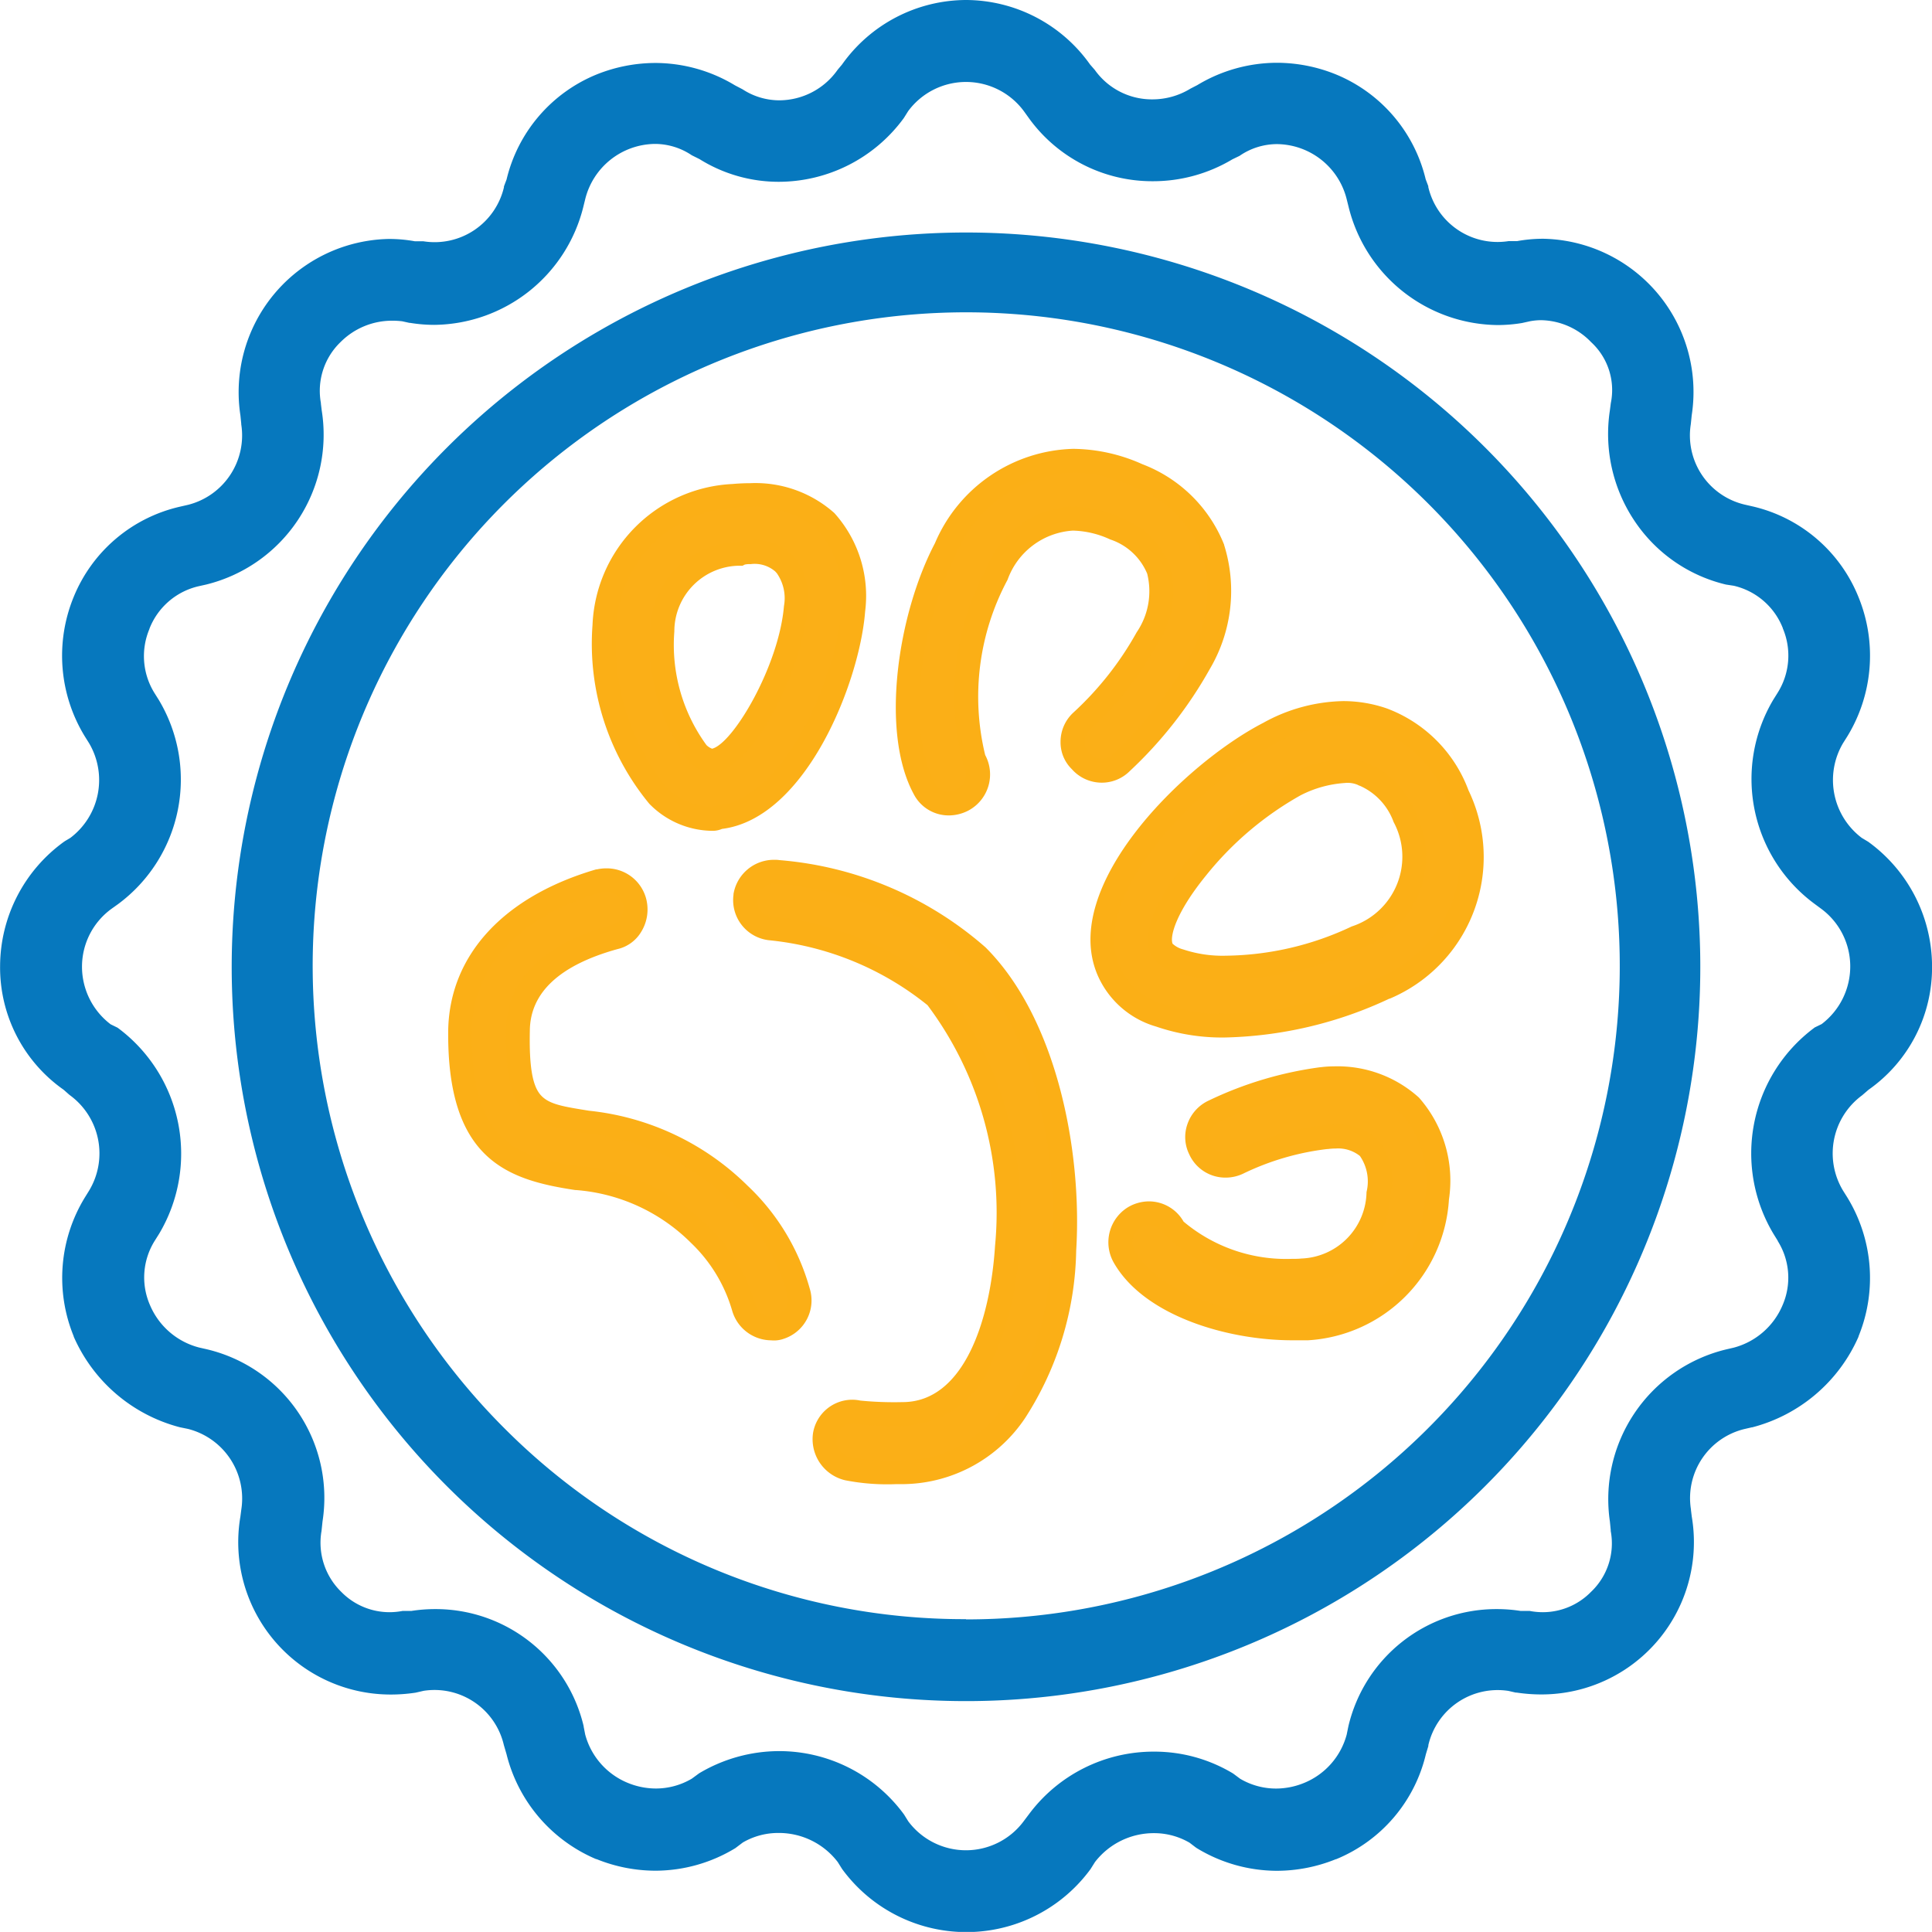 <?xml version="1.0" encoding="UTF-8"?><svg xmlns="http://www.w3.org/2000/svg" width="40.5" height="40.498" viewBox="0 0 40.5 40.498"><g transform="translate(-4.579 -4.946)"><path d="M43.593,22.8l-.126-.074A1.767,1.767,0,0,1,43,20.394l.09-.143a2.975,2.975,0,0,0,.215-2.69,2.91,2.91,0,0,0-2.043-1.754L41.1,15.77A1.748,1.748,0,0,1,39.775,13.8l.018-.18a2.946,2.946,0,0,0-3.387-3.369h-.161a1.737,1.737,0,0,1-1.971-1.325l-.054-.143a2.905,2.905,0,0,0-1.739-2.045,2.977,2.977,0,0,0-2.688.213l-.143.074a1.75,1.75,0,0,1-2.33-.466l-.089-.107h0a2.925,2.925,0,0,0-4.8,0l-.09.107a1.713,1.713,0,0,1-2.329.466l-.144-.074a2.976,2.976,0,0,0-2.688-.213,2.906,2.906,0,0,0-1.738,2.045l-.054.143a1.738,1.738,0,0,1-1.972,1.325h-.161a2.844,2.844,0,0,0-2.563.826,2.877,2.877,0,0,0-.824,2.543l.018.18A1.75,1.75,0,0,1,8.575,15.77l-.162.037a2.9,2.9,0,0,0-2.06,1.754,2.972,2.972,0,0,0,.215,2.69l.089.143a1.767,1.767,0,0,1-.466,2.327l-.125.074a2.967,2.967,0,0,0-1.237,2.4,2.868,2.868,0,0,0,1.237,2.4l.125.111a1.763,1.763,0,0,1,.466,2.33l-.089.143a2.965,2.965,0,0,0-.215,2.687,3.091,3.091,0,0,0,2.06,1.758l.162.033a1.75,1.75,0,0,1,1.308,1.971l-.018.143a2.949,2.949,0,0,0,3.387,3.406l.161-.037a1.74,1.74,0,0,1,1.972,1.329l.054.18a2.957,2.957,0,0,0,4.426,1.828l.144-.111a1.787,1.787,0,0,1,2.329.467l.09.143a2.905,2.905,0,0,0,2.4,1.218h0a2.907,2.907,0,0,0,2.4-1.218l.089-.143a1.788,1.788,0,0,1,2.33-.467l.143.111a2.974,2.974,0,0,0,2.688.212,2.926,2.926,0,0,0,1.739-2.04l.054-.18a1.739,1.739,0,0,1,1.971-1.329l.161.037a2.954,2.954,0,0,0,2.563-.822,2.922,2.922,0,0,0,.824-2.584l-.018-.143A1.748,1.748,0,0,1,41.1,34.657l.143-.033a3.09,3.09,0,0,0,2.061-1.758,2.968,2.968,0,0,0-.215-2.687L43,30.036a1.763,1.763,0,0,1,.466-2.33l.126-.111a2.87,2.87,0,0,0,1.236-2.4A2.969,2.969,0,0,0,43.593,22.8Zm-.7,3.835-.144.07a3.044,3.044,0,0,0-.788,3.978l.089.144a1.692,1.692,0,0,1,.126,1.578,1.788,1.788,0,0,1-1.2,1.038l-.161.037a2.973,2.973,0,0,0-2.24,3.333l.018.18a1.645,1.645,0,0,1-.484,1.5,1.666,1.666,0,0,1-1.505.467h-.162a2.951,2.951,0,0,0-3.351,2.224l-.036.176a1.777,1.777,0,0,1-2.616,1.075l-.144-.106a3.012,3.012,0,0,0-3.942.789l-.108.143a1.758,1.758,0,0,1-2.832,0l-.089-.143A2.988,2.988,0,0,0,20.9,41.9a3.047,3.047,0,0,0-1.541.43l-.143.106a1.746,1.746,0,0,1-1.577.11,1.765,1.765,0,0,1-1.04-1.185l-.035-.176a2.952,2.952,0,0,0-3.352-2.224h-.161a1.666,1.666,0,0,1-1.505-.467,1.689,1.689,0,0,1-.484-1.5l.018-.18a2.957,2.957,0,0,0-2.24-3.333l-.162-.037a1.789,1.789,0,0,1-1.2-1.038,1.692,1.692,0,0,1,.125-1.578l.09-.144A3.045,3.045,0,0,0,6.908,26.7l-.143-.07a1.758,1.758,0,0,1,0-2.833l.143-.107A3,3,0,0,0,7.7,19.748l-.09-.143a1.757,1.757,0,0,1,1.075-2.617l.162-.036a2.975,2.975,0,0,0,2.24-3.37l-.018-.143a1.661,1.661,0,0,1,.484-1.5,1.792,1.792,0,0,1,1.505-.5l.161.036a2.979,2.979,0,0,0,3.352-2.257l.035-.143a1.735,1.735,0,0,1,1.04-1.218,1.646,1.646,0,0,1,1.577.143l.143.069a2.963,2.963,0,0,0,3.961-.789l.089-.143a1.758,1.758,0,0,1,2.832,0l.108.143a2.972,2.972,0,0,0,3.942.789l.144-.069a1.646,1.646,0,0,1,1.577-.143,1.733,1.733,0,0,1,1.039,1.218l.036.143a2.978,2.978,0,0,0,3.351,2.257l.162-.036a1.686,1.686,0,0,1,1.505.5,1.618,1.618,0,0,1,.484,1.5l-.018.143a2.991,2.991,0,0,0,2.24,3.37l.161.036A1.755,1.755,0,0,1,42.051,19.6l-.089.143a2.99,2.99,0,0,0,.788,3.942l.144.107a1.759,1.759,0,0,1,0,2.833Z" fill="#0678be"/><path d="M24.829,4.946a3.2,3.2,0,0,1,2.6,1.351l.1.115a1.468,1.468,0,0,0,1.209.617,1.524,1.524,0,0,0,.788-.22l.014-.008.136-.07a3.241,3.241,0,0,1,1.669-.469,3.3,3.3,0,0,1,1.234.242,3.175,3.175,0,0,1,1.886,2.2l.055.145,0,.018A1.491,1.491,0,0,0,36.206,10l.02,0h.158a3.051,3.051,0,0,1,.543-.049h0a3.212,3.212,0,0,1,3.115,3.7l-.019.186a1.49,1.49,0,0,0,1.139,1.689l.158.036a3.163,3.163,0,0,1,2.218,1.9,3.245,3.245,0,0,1-.232,2.917l-.092.146a1.52,1.52,0,0,0,.392,1.985l.135.081a3.231,3.231,0,0,1,1.339,2.6,3.132,3.132,0,0,1-1.332,2.6l-.133.115a1.511,1.511,0,0,0-.4,2l.088.14a3.234,3.234,0,0,1,.236,2.913l0,.007a3.353,3.353,0,0,1-2.226,1.9l-.008,0-.143.033a1.49,1.49,0,0,0-1.136,1.688V36.6l.017.138a3.194,3.194,0,0,1-3.159,3.728,3.457,3.457,0,0,1-.513-.039l-.019,0-.152-.035a1.491,1.491,0,0,0-1.679,1.137l0,.018-.052.173a3.167,3.167,0,0,1-1.881,2.2l-.007,0a3.3,3.3,0,0,1-1.236.243,3.24,3.24,0,0,1-1.675-.473l-.024-.016-.131-.1a1.473,1.473,0,0,0-.75-.2,1.555,1.555,0,0,0-1.232.605l-.093.148a3.226,3.226,0,0,1-5.207,0l-.009-.014-.084-.134A1.552,1.552,0,0,0,20.9,43.37a1.471,1.471,0,0,0-.75.2l-.156.118a3.235,3.235,0,0,1-1.674.473,3.3,3.3,0,0,1-1.236-.243l-.009,0a3.236,3.236,0,0,1-1.878-2.2l-.056-.191a1.492,1.492,0,0,0-1.68-1.137l-.171.039a3.456,3.456,0,0,1-.513.039,3.194,3.194,0,0,1-3.159-3.728l.019-.147A1.505,1.505,0,0,0,8.52,34.9l-.171-.035a3.354,3.354,0,0,1-2.225-1.9l0-.007a3.229,3.229,0,0,1,.234-2.91l.088-.142a1.511,1.511,0,0,0-.4-2l-.019-.015-.113-.1a3.131,3.131,0,0,1-1.333-2.6,3.23,3.23,0,0,1,1.34-2.6l.019-.013.114-.068a1.52,1.52,0,0,0,.391-1.987l-.089-.142a3.241,3.241,0,0,1-.235-2.915,3.166,3.166,0,0,1,2.237-1.9l.161-.037a1.5,1.5,0,0,0,1.117-1.688l0-.015-.017-.171a3.212,3.212,0,0,1,3.115-3.7,3.051,3.051,0,0,1,.543.049h.158l.02,0a1.493,1.493,0,0,0,1.688-1.132l0-.018.055-.145a3.175,3.175,0,0,1,1.883-2.2,3.311,3.311,0,0,1,1.237-.243,3.237,3.237,0,0,1,1.668.469l.159.083a1.414,1.414,0,0,0,.775.231,1.5,1.5,0,0,0,1.213-.633l.012-.016.084-.1A3.2,3.2,0,0,1,24.829,4.946Zm2.293,1.765L27.029,6.6a2.675,2.675,0,0,0-2.2-1.152A2.706,2.706,0,0,0,22.63,6.6l-.011.014-.084.1a2,2,0,0,1-1.614.834,1.913,1.913,0,0,1-1.037-.305l-.148-.077a2.738,2.738,0,0,0-1.416-.4,2.811,2.811,0,0,0-1.049.206,2.638,2.638,0,0,0-1.587,1.869l-.01.032L15.625,9a1.993,1.993,0,0,1-2.231,1.5h-.165l-.023,0a2.551,2.551,0,0,0-.474-.045,2.712,2.712,0,0,0-2.62,3.126l0,.018.017.173a2.008,2.008,0,0,1-1.5,2.246l-.166.038a2.671,2.671,0,0,0-1.885,1.607,2.707,2.707,0,0,0,.2,2.463l.088.141a2.029,2.029,0,0,1-.531,2.661l-.02.013L6.2,23a2.728,2.728,0,0,0-1.125,2.191,2.631,2.631,0,0,0,1.127,2.193l.026.02.116.1a2.009,2.009,0,0,1,.524,2.652l0,0-.089.143a2.7,2.7,0,0,0-.2,2.458A2.856,2.856,0,0,0,8.47,34.381l.165.034a2.008,2.008,0,0,1,1.5,2.249l-.019.149a2.694,2.694,0,0,0,2.665,3.151,2.955,2.955,0,0,0,.429-.032l.168-.038a1.992,1.992,0,0,1,2.253,1.513l.056.187a2.7,2.7,0,0,0,1.592,1.866,2.806,2.806,0,0,0,1.046.205,2.735,2.735,0,0,0,1.4-.394l.156-.118A1.97,1.97,0,0,1,20.9,42.87a2.054,2.054,0,0,1,1.638.813l.012.017.085.136a2.727,2.727,0,0,0,4.389,0l.1-.153a2.057,2.057,0,0,1,1.638-.813,1.973,1.973,0,0,1,1.021.282l.024.016.131.1a2.739,2.739,0,0,0,1.4.394,2.8,2.8,0,0,0,1.046-.206,2.677,2.677,0,0,0,1.592-1.866l0-.015.051-.171a1.991,1.991,0,0,1,2.252-1.513l.017,0,.152.035a2.956,2.956,0,0,0,.429.032,2.694,2.694,0,0,0,2.665-3.151V36.8l-.017-.139a1.987,1.987,0,0,1,1.516-2.249l.141-.033a2.856,2.856,0,0,0,1.891-1.612,2.7,2.7,0,0,0-.2-2.46l-.092-.146a2.009,2.009,0,0,1,.524-2.652l.142-.123a2.632,2.632,0,0,0,1.126-2.193A2.73,2.73,0,0,0,43.456,23l-.136-.081a2.028,2.028,0,0,1-.531-2.661l.091-.145a2.71,2.71,0,0,0,.194-2.464,2.667,2.667,0,0,0-1.867-1.6l-.161-.037a1.987,1.987,0,0,1-1.519-2.247l.02-.191a2.712,2.712,0,0,0-2.62-3.125h0a2.551,2.551,0,0,0-.474.045l-.023,0h-.165A1.992,1.992,0,0,1,34.034,9l-.058-.159a2.638,2.638,0,0,0-1.59-1.87,2.8,2.8,0,0,0-1.047-.206,2.742,2.742,0,0,0-1.417.4l-.014.008-.136.07a2.024,2.024,0,0,1-1.039.287A1.989,1.989,0,0,1,27.122,6.711Zm-2.293-.547a2.066,2.066,0,0,1,1.612.81l0,0,.112.149a2.689,2.689,0,0,0,2.193,1.113,2.739,2.739,0,0,0,1.416-.393l.021-.011.128-.062a1.882,1.882,0,0,1,1.034-.312A2.021,2.021,0,0,1,33.3,9.008l.036.142a2.748,2.748,0,0,0,2.641,2.106,2.646,2.646,0,0,0,.421-.034l.162-.036a1.777,1.777,0,0,1,.336-.032,1.991,1.991,0,0,1,1.392.6,1.873,1.873,0,0,1,.556,1.721l-.018.142a2.776,2.776,0,0,0,.429,1.953,2.693,2.693,0,0,0,1.622,1.137l.166.037a2.005,2.005,0,0,1,1.226,2.989l-.09.145a2.748,2.748,0,0,0,.722,3.607l.146.109a2.009,2.009,0,0,1,0,3.236l-.018.013-.141.069a2.783,2.783,0,0,0-.7,3.636l.085.138a1.94,1.94,0,0,1,.147,1.805l0,.005a2.032,2.032,0,0,1-1.369,1.182l-.006,0-.161.037a2.727,2.727,0,0,0-2.049,3.051l0,.013.017.169a1.966,1.966,0,0,1-1.918,2.288,1.951,1.951,0,0,1-.341-.03h-.16l-.02,0a2.728,2.728,0,0,0-.441-.036,2.687,2.687,0,0,0-2.626,2.067l-.038.186a2.015,2.015,0,0,1-1.185,1.352,2.057,2.057,0,0,1-.783.157,1.979,1.979,0,0,1-1.018-.283l-.02-.013-.134-.1a2.692,2.692,0,0,0-1.382-.378,2.756,2.756,0,0,0-2.22,1.106l-.11.146a2.008,2.008,0,0,1-3.233,0l-.01-.016-.084-.135A2.742,2.742,0,0,0,20.9,42.148a2.785,2.785,0,0,0-1.4.389l-.153.112a1.983,1.983,0,0,1-1.018.283,2.054,2.054,0,0,1-.782-.156,2.019,2.019,0,0,1-1.187-1.352l0-.016-.034-.171A2.689,2.689,0,0,0,13.7,39.17a2.732,2.732,0,0,0-.441.036l-.02,0h-.159a1.951,1.951,0,0,1-.341.03,1.91,1.91,0,0,1-1.364-.571,1.942,1.942,0,0,1-.554-1.717l.019-.185a2.7,2.7,0,0,0-2.052-3.049L8.62,33.68A2.032,2.032,0,0,1,7.252,32.5l0-.005A1.94,1.94,0,0,1,7.4,30.687l.087-.139a2.783,2.783,0,0,0-.707-3.634l-.14-.069-.017-.012a2.008,2.008,0,0,1,0-3.239l.139-.1a2.758,2.758,0,0,0,.725-3.611l-.088-.14a2.006,2.006,0,0,1,1.224-2.992l.009,0,.162-.036a2.732,2.732,0,0,0,2.047-3.086v-.009l-.017-.136a1.911,1.911,0,0,1,.555-1.72,2.015,2.015,0,0,1,1.443-.591,2.159,2.159,0,0,1,.269.017l.023,0,.154.034a2.65,2.65,0,0,0,.421.034,2.749,2.749,0,0,0,2.641-2.1l.035-.144A2.023,2.023,0,0,1,18.31,7.463a1.885,1.885,0,0,1,1.034.312l.153.075a2.634,2.634,0,0,0,1.409.406,2.751,2.751,0,0,0,2.212-1.124l.1-.159A2.066,2.066,0,0,1,24.829,6.164Zm1.218,1.119a1.508,1.508,0,0,0-2.43-.008l-.091.145a3.253,3.253,0,0,1-2.621,1.337,3.133,3.133,0,0,1-1.663-.476l-.161-.08a1.387,1.387,0,0,0-.772-.238,1.523,1.523,0,0,0-1.464,1.165l-.035.142a3.254,3.254,0,0,1-3.127,2.486,3.151,3.151,0,0,1-.509-.042l-.014,0-.149-.033a1.66,1.66,0,0,0-.2-.012,1.52,1.52,0,0,0-1.089.444,1.419,1.419,0,0,0-.416,1.282l0,.015.017.139A3.235,3.235,0,0,1,8.9,17.2l-.161.036a1.458,1.458,0,0,0-1.027.889l0,.005a1.465,1.465,0,0,0,.109,1.35l.088.14a3.248,3.248,0,0,1-.854,4.278l-.14.1a1.5,1.5,0,0,0-.617,1.2,1.517,1.517,0,0,0,.6,1.22l.145.071.019.014a3.283,3.283,0,0,1,.853,4.306l0,0-.093.148a1.446,1.446,0,0,0-.1,1.345,1.536,1.536,0,0,0,1.028.891l.158.036a3.2,3.2,0,0,1,2.432,3.61l-.021.2a1.437,1.437,0,0,0,.415,1.278,1.414,1.414,0,0,0,1.01.425,1.452,1.452,0,0,0,.272-.026l.023,0H13.2a3.233,3.233,0,0,1,.5-.039,3.188,3.188,0,0,1,3.114,2.455l0,.009.033.168a1.522,1.522,0,0,0,.892,1.011,1.555,1.555,0,0,0,.591.118,1.482,1.482,0,0,0,.751-.206l.154-.113a3.286,3.286,0,0,1,1.668-.465,3.243,3.243,0,0,1,2.622,1.322l.01.015.084.135a1.508,1.508,0,0,0,2.423-.007l.11-.146a3.256,3.256,0,0,1,2.621-1.308,3.192,3.192,0,0,1,1.649.455l.019.013.134.1a1.479,1.479,0,0,0,.751.206,1.557,1.557,0,0,0,.593-.119,1.518,1.518,0,0,0,.89-1.011l.036-.176a3.186,3.186,0,0,1,3.113-2.456,3.23,3.23,0,0,1,.5.039h.166l.023,0a1.452,1.452,0,0,0,.272.026,1.413,1.413,0,0,0,1.009-.423l.005-.005a1.4,1.4,0,0,0,.411-1.274l0-.024-.017-.173a3.23,3.23,0,0,1,2.43-3.608l.16-.037a1.536,1.536,0,0,0,1.029-.891,1.446,1.446,0,0,0-.1-1.345l0-.005-.089-.144A3.283,3.283,0,0,1,42.6,26.5l.019-.015.146-.071a1.516,1.516,0,0,0,.6-1.22,1.5,1.5,0,0,0-.612-1.2l-.147-.109a3.252,3.252,0,0,1-.854-4.271l.092-.147a1.464,1.464,0,0,0,.108-1.348l0-.005a1.458,1.458,0,0,0-1.028-.889L40.76,17.2a3.194,3.194,0,0,1-1.926-1.348,3.275,3.275,0,0,1-.508-2.3l.02-.155a1.364,1.364,0,0,0-.411-1.277l-.005-.005a1.489,1.489,0,0,0-1.039-.457,1.276,1.276,0,0,0-.238.022l-.172.038a3.148,3.148,0,0,1-.508.042,3.252,3.252,0,0,1-3.126-2.487l-.035-.14a1.521,1.521,0,0,0-1.464-1.166,1.385,1.385,0,0,0-.771.237l-.015.01-.149.072a3.239,3.239,0,0,1-1.664.459,3.19,3.19,0,0,1-2.6-1.32Z" fill="#0678be"/><path d="M24.829,10.07A15.143,15.143,0,1,0,39.972,25.195,15.144,15.144,0,0,0,24.829,10.07Zm0,29.068A13.943,13.943,0,1,1,38.772,25.195,13.946,13.946,0,0,1,24.829,39.138Z" fill="#0678be"/><path d="M24.829,9.82A15.393,15.393,0,1,1,9.436,25.195,15.4,15.4,0,0,1,24.829,9.82Zm0,30.287A14.893,14.893,0,1,0,9.936,25.195,14.919,14.919,0,0,0,24.829,40.107Zm0-29.1A14.192,14.192,0,1,1,10.636,25.195,14.209,14.209,0,0,1,24.829,11Zm0,27.886a13.7,13.7,0,1,0-9.678-4.008A13.605,13.605,0,0,0,24.829,38.888Z" fill="#0678be"/><path d="M20.08,29.963a5.308,5.308,0,0,0-3.19-1.5c-1.111-.18-1.487-.253-1.451-1.938.017-1.145,1.111-1.681,2.025-1.934a.6.6,0,0,0,.412-.753.612.612,0,0,0-.735-.429c-1.828.536-2.885,1.648-2.921,3.116-.036,2.511,1.039,2.907,2.455,3.12a4.1,4.1,0,0,1,2.563,1.182,3.425,3.425,0,0,1,.932,1.541.61.61,0,0,0,.573.43.369.369,0,0,0,.179-.034.591.591,0,0,0,.395-.752A4.465,4.465,0,0,0,20.08,29.963Z" fill="#fbaf17"/><path d="M20.743,33.043a.859.859,0,0,1-.813-.612A3.191,3.191,0,0,0,19.064,31l0,0a3.821,3.821,0,0,0-2.407-1.107l-.017,0c-1.427-.215-2.7-.636-2.665-3.37.038-1.565,1.168-2.786,3.1-3.352l.015,0a.906.906,0,0,1,.2-.022.854.854,0,0,1,.832.628.894.894,0,0,1-.1.7.782.782,0,0,1-.5.365c-1.206.335-1.824.906-1.836,1.7-.016.759.053,1.166.23,1.362s.476.239,1.011.326a5.54,5.54,0,0,1,3.324,1.572,4.692,4.692,0,0,1,1.3,2.149.845.845,0,0,1-.54,1.059A.615.615,0,0,1,20.743,33.043Zm-1.329-2.4a3.68,3.68,0,0,1,1,1.648.36.36,0,0,0,.333.25.133.133,0,0,0,.071-.009l.027-.011a.343.343,0,0,0,.238-.437l0-.008a4.206,4.206,0,0,0-1.168-1.933L19.9,30.14A5.1,5.1,0,0,0,16.849,28.7c-1.21-.2-1.7-.349-1.66-2.19.015-1.023.779-1.774,2.208-2.17l.014,0a.285.285,0,0,0,.182-.137.4.4,0,0,0,.042-.305.358.358,0,0,0-.35-.262.4.4,0,0,0-.082.009c-1.73.509-2.7,1.532-2.733,2.88-.034,2.343.908,2.666,2.242,2.867l.025,0A4.34,4.34,0,0,1,19.414,30.645Z" fill="#fbaf16"/><path d="M20.886,23.224a.615.615,0,0,0-.68.5.6.6,0,0,0,.519.679A6.508,6.508,0,0,1,24.2,25.841a7.507,7.507,0,0,1,1.487,5.234c-.107,1.684-.716,3.512-2.186,3.512a7.186,7.186,0,0,1-.932-.036.58.58,0,0,0-.7.466.632.632,0,0,0,.484.715,4.352,4.352,0,0,0,1.021.074h.162c1.9-.037,3.19-1.828,3.351-4.661.126-2.041-.394-4.731-1.828-6.163A7.185,7.185,0,0,0,20.886,23.224Z" fill="#fbaf17"/><path d="M20.814,22.97c.034,0,.067,0,.1.006a7.467,7.467,0,0,1,4.325,1.83c1.492,1.49,2.029,4.265,1.9,6.355a6.671,6.671,0,0,1-1.07,3.51,3.114,3.114,0,0,1-2.526,1.386h-.167a4.581,4.581,0,0,1-1.077-.08.884.884,0,0,1-.675-1,.835.835,0,0,1,.818-.689.824.824,0,0,1,.172.018,7.265,7.265,0,0,0,.887.032c1.274,0,1.836-1.693,1.937-3.278a7.253,7.253,0,0,0-1.416-5.043,6.281,6.281,0,0,0-3.33-1.362.846.846,0,0,1-.737-.952l0-.015A.859.859,0,0,1,20.814,22.97Zm2.725,12.586c1.758-.034,2.948-1.73,3.1-4.425.122-1.979-.373-4.592-1.755-5.972a6.968,6.968,0,0,0-4.03-1.687l-.041,0a.366.366,0,0,0-.36.29.347.347,0,0,0,.3.4h.011a6.779,6.779,0,0,1,3.616,1.5,7.769,7.769,0,0,1,1.562,5.426,6.464,6.464,0,0,1-.61,2.49A2.047,2.047,0,0,1,23.5,34.837a7.394,7.394,0,0,1-.967-.039l-.02,0a.323.323,0,0,0-.072-.008.331.331,0,0,0-.324.272.383.383,0,0,0,.29.429l.007,0a4.163,4.163,0,0,0,.962.067Z" fill="#fbaf16"/><path d="M29.722,18.853a2.987,2.987,0,0,0,.286-2.4,2.736,2.736,0,0,0-1.577-1.542A2.939,2.939,0,0,0,24.4,16.449c-.753,1.435-1.111,3.8-.448,5.021a.574.574,0,0,0,.538.319.641.641,0,0,0,.268-.07.608.608,0,0,0,.251-.825,5.4,5.4,0,0,1,.466-3.906,1.735,1.735,0,0,1,2.474-.968,1.536,1.536,0,0,1,.914.862,1.748,1.748,0,0,1-.234,1.431,6.918,6.918,0,0,1-1.38,1.758.573.573,0,0,0-.017.823.584.584,0,0,0,.86.036A8.527,8.527,0,0,0,29.722,18.853Z" fill="#fbaf17"/><path d="M24.489,22.039a.823.823,0,0,1-.759-.453c-.7-1.3-.335-3.761.448-5.253a3.243,3.243,0,0,1,2.9-1.978,3.607,3.607,0,0,1,1.448.322,2.987,2.987,0,0,1,1.714,1.687l0,.006a3.219,3.219,0,0,1-.3,2.6,8.816,8.816,0,0,1-1.679,2.141.828.828,0,0,1-.585.242h0a.837.837,0,0,1-.629-.284.784.784,0,0,1-.236-.567.832.832,0,0,1,.264-.614A6.714,6.714,0,0,0,28.407,18.2a1.525,1.525,0,0,0,.22-1.229,1.274,1.274,0,0,0-.776-.717,1.961,1.961,0,0,0-.782-.185A1.559,1.559,0,0,0,25.7,17.1a5.185,5.185,0,0,0-.469,3.673.858.858,0,0,1-.344,1.16l-.011.006A.891.891,0,0,1,24.489,22.039Zm2.592-7.184a2.769,2.769,0,0,0-2.459,1.707c-.71,1.354-1.069,3.651-.451,4.788l0,.006a.326.326,0,0,0,.315.182.4.4,0,0,0,.147-.039.358.358,0,0,0,.154-.483l0-.007a5.582,5.582,0,0,1,.467-4.139,2.035,2.035,0,0,1,1.816-1.306,2.446,2.446,0,0,1,.979.226A1.743,1.743,0,0,1,29.1,16.8a1.979,1.979,0,0,1-.25,1.631,7.14,7.14,0,0,1-1.432,1.825.335.335,0,0,0-.1.244.283.283,0,0,0,.085.209l.022.023a.338.338,0,0,0,.258.119.327.327,0,0,0,.235-.1l0,0A8.3,8.3,0,0,0,29.5,18.736a2.746,2.746,0,0,0,.271-2.2,2.491,2.491,0,0,0-1.436-1.393l-.006,0A3.113,3.113,0,0,0,27.081,14.855Z" fill="#fbaf16"/><path d="M33.575,20.035a2.934,2.934,0,0,0-2.4.286c-1.523.789-4.1,3.263-3.351,4.981a1.67,1.67,0,0,0,1.075.932,4,4,0,0,0,1.345.216,8.239,8.239,0,0,0,3.351-.789,2.983,2.983,0,0,0,1.541-4.048A2.658,2.658,0,0,0,33.575,20.035Zm-.538,4.551a5.669,5.669,0,0,1-3.727.5.649.649,0,0,1-.377-.25c-.305-.683,1.326-2.69,2.8-3.443a2.6,2.6,0,0,1,1.039-.286.758.758,0,0,1,.395.07,1.564,1.564,0,0,1,.86.9A1.781,1.781,0,0,1,33.037,24.586Z" fill="#fbaf17"/><path d="M32.734,19.643h0a2.8,2.8,0,0,1,.92.155,2.915,2.915,0,0,1,1.709,1.716,3.223,3.223,0,0,1-1.652,4.367l-.008,0a8.515,8.515,0,0,1-3.461.814,4.262,4.262,0,0,1-1.426-.229A1.917,1.917,0,0,1,27.593,25.4c-.822-1.876,1.819-4.45,3.465-5.3A3.582,3.582,0,0,1,32.734,19.643Zm.745,5.8a2.727,2.727,0,0,0,1.427-3.724A2.4,2.4,0,0,0,33.5,20.273l-.007,0a2.3,2.3,0,0,0-.759-.128h0a3.094,3.094,0,0,0-1.443.4c-1.519.787-3.9,3.152-3.239,4.66a1.431,1.431,0,0,0,.923.794l.009,0a3.755,3.755,0,0,0,1.26.2A7.976,7.976,0,0,0,33.479,25.438Zm-.711-4.578a1.017,1.017,0,0,1,.494.089,1.812,1.812,0,0,1,.99,1.028,2.032,2.032,0,0,1-1.1,2.829l-.006,0a6.85,6.85,0,0,1-2.869.672,3.081,3.081,0,0,1-1.047-.153.874.874,0,0,1-.524-.376l-.005-.011c-.253-.568.371-1.468.767-1.955a7.221,7.221,0,0,1,2.144-1.813l.011-.005A2.781,2.781,0,0,1,32.768,20.86Zm.153,3.5a1.537,1.537,0,0,0,.872-2.187,1.322,1.322,0,0,0-.706-.759l-.024-.008-.022-.012a.547.547,0,0,0-.274-.039,2.356,2.356,0,0,0-.93.261,6.808,6.808,0,0,0-1.978,1.68c-.623.766-.76,1.268-.7,1.427a.509.509,0,0,0,.214.118l.026.008a2.612,2.612,0,0,0,.883.126A6.312,6.312,0,0,0,32.921,24.364Z" fill="#fbaf16"/><path d="M32.284,27.562a7.5,7.5,0,0,0-2.258.679.6.6,0,1,0,.52,1.076,5.793,5.793,0,0,1,1.846-.536,1.1,1.1,0,0,1,.878.213,1.133,1.133,0,0,1,.215.969,1.664,1.664,0,0,1-1.6,1.611,3.6,3.6,0,0,1-2.706-.9.587.587,0,0,0-.824-.212.608.608,0,0,0-.215.822c.591,1.042,2.312,1.5,3.53,1.5h.305A2.9,2.9,0,0,0,34.7,30.069a2.4,2.4,0,0,0-.556-1.934A2.341,2.341,0,0,0,32.284,27.562Z" fill="#fbaf17"/><path d="M32.537,27.3a2.545,2.545,0,0,1,1.782.65l.009.009a2.633,2.633,0,0,1,.625,2.13A3.148,3.148,0,0,1,32,33.042h-.329c-1.359,0-3.112-.511-3.747-1.632a.863.863,0,0,1,.3-1.157l0,0a.87.87,0,0,1,.442-.123.837.837,0,0,1,.724.424,3.339,3.339,0,0,0,2.271.781c.069,0,.137,0,.2-.007a1.418,1.418,0,0,0,1.364-1.387v-.006a.939.939,0,0,0-.136-.753l-.007-.007a.731.731,0,0,0-.5-.153,1.3,1.3,0,0,0-.165.011l-.016,0a5.518,5.518,0,0,0-1.754.512.853.853,0,0,1-.374.087.831.831,0,0,1-.766-.492.816.816,0,0,1-.036-.63.848.848,0,0,1,.443-.492,7.772,7.772,0,0,1,2.339-.7h.008C32.357,27.306,32.449,27.3,32.537,27.3Zm1.435,1.011a2.123,2.123,0,0,0-1.666-.5,7.256,7.256,0,0,0-2.173.656.352.352,0,0,0-.184.2.319.319,0,0,0,.014.249l0,.01a.337.337,0,0,0,.312.2.35.35,0,0,0,.155-.036l.008,0a5.963,5.963,0,0,1,1.926-.558,1.8,1.8,0,0,1,.221-.014,1.205,1.205,0,0,1,.853.295,1.347,1.347,0,0,1,.291,1.178,1.908,1.908,0,0,1-1.822,1.832c-.079.006-.159.008-.24.008a3.668,3.668,0,0,1-2.7-1.024l0-.007a.332.332,0,0,0-.291-.173.365.365,0,0,0-.185.052.359.359,0,0,0-.127.485c.508.895,2.085,1.378,3.312,1.378h.293a2.639,2.639,0,0,0,2.487-2.5A2.154,2.154,0,0,0,33.972,28.313Z" fill="#fbaf16"/><path d="M19.489,22.112a.206.206,0,0,0,.143-.033c1.631-.147,2.724-2.94,2.832-4.338h0a2.333,2.333,0,0,0-.574-1.865,2.411,2.411,0,0,0-1.935-.535,2.842,2.842,0,0,0-2.707,2.723,5.023,5.023,0,0,0,1.112,3.549A1.629,1.629,0,0,0,19.489,22.112ZM18.467,18.17a1.617,1.617,0,0,1,1.613-1.611.516.516,0,0,1,.233-.037.874.874,0,0,1,.717.25,1.106,1.106,0,0,1,.233.9c-.108,1.292-1.111,3.157-1.756,3.227a.481.481,0,0,1-.287-.144A3.785,3.785,0,0,1,18.467,18.17Z" fill="#fbaf17"/><path d="M19.489,22.362a1.867,1.867,0,0,1-1.3-.568A5.269,5.269,0,0,1,17,18.044a3.083,3.083,0,0,1,2.933-2.952c.125-.011.248-.017.368-.017a2.487,2.487,0,0,1,1.763.621l.009.009a2.593,2.593,0,0,1,.642,2.055c-.115,1.493-1.244,4.343-3,4.562A.51.51,0,0,1,19.489,22.362Zm.81-6.787c-.1,0-.212.005-.322.015A2.606,2.606,0,0,0,17.5,18.084a4.793,4.793,0,0,0,1.038,3.35,1.376,1.376,0,0,0,.954.428h.01l.027-.024.084-.008c1.429-.129,2.5-2.733,2.605-4.108a2.113,2.113,0,0,0-.5-1.669A2.006,2.006,0,0,0,20.3,15.575Zm-.779,5.569h-.014a.717.717,0,0,1-.454-.208l-.007-.006a3.993,3.993,0,0,1-.829-2.78,1.858,1.858,0,0,1,1.8-1.837.816.816,0,0,1,.293-.041,1.1,1.1,0,0,1,.9.329,1.347,1.347,0,0,1,.3,1.08v.007c-.1,1.23-1.1,3.359-1.978,3.455Zm-.13-.577a.357.357,0,0,0,.117.074c.441-.111,1.4-1.732,1.506-2.991a.914.914,0,0,0-.154-.694l-.014-.013-.012-.015a.66.66,0,0,0-.522-.156.448.448,0,0,0-.119.009l-.047.024-.052,0a1.376,1.376,0,0,0-1.378,1.379A3.561,3.561,0,0,0,19.39,20.567Z" fill="#fbaf16"/></g></svg>
